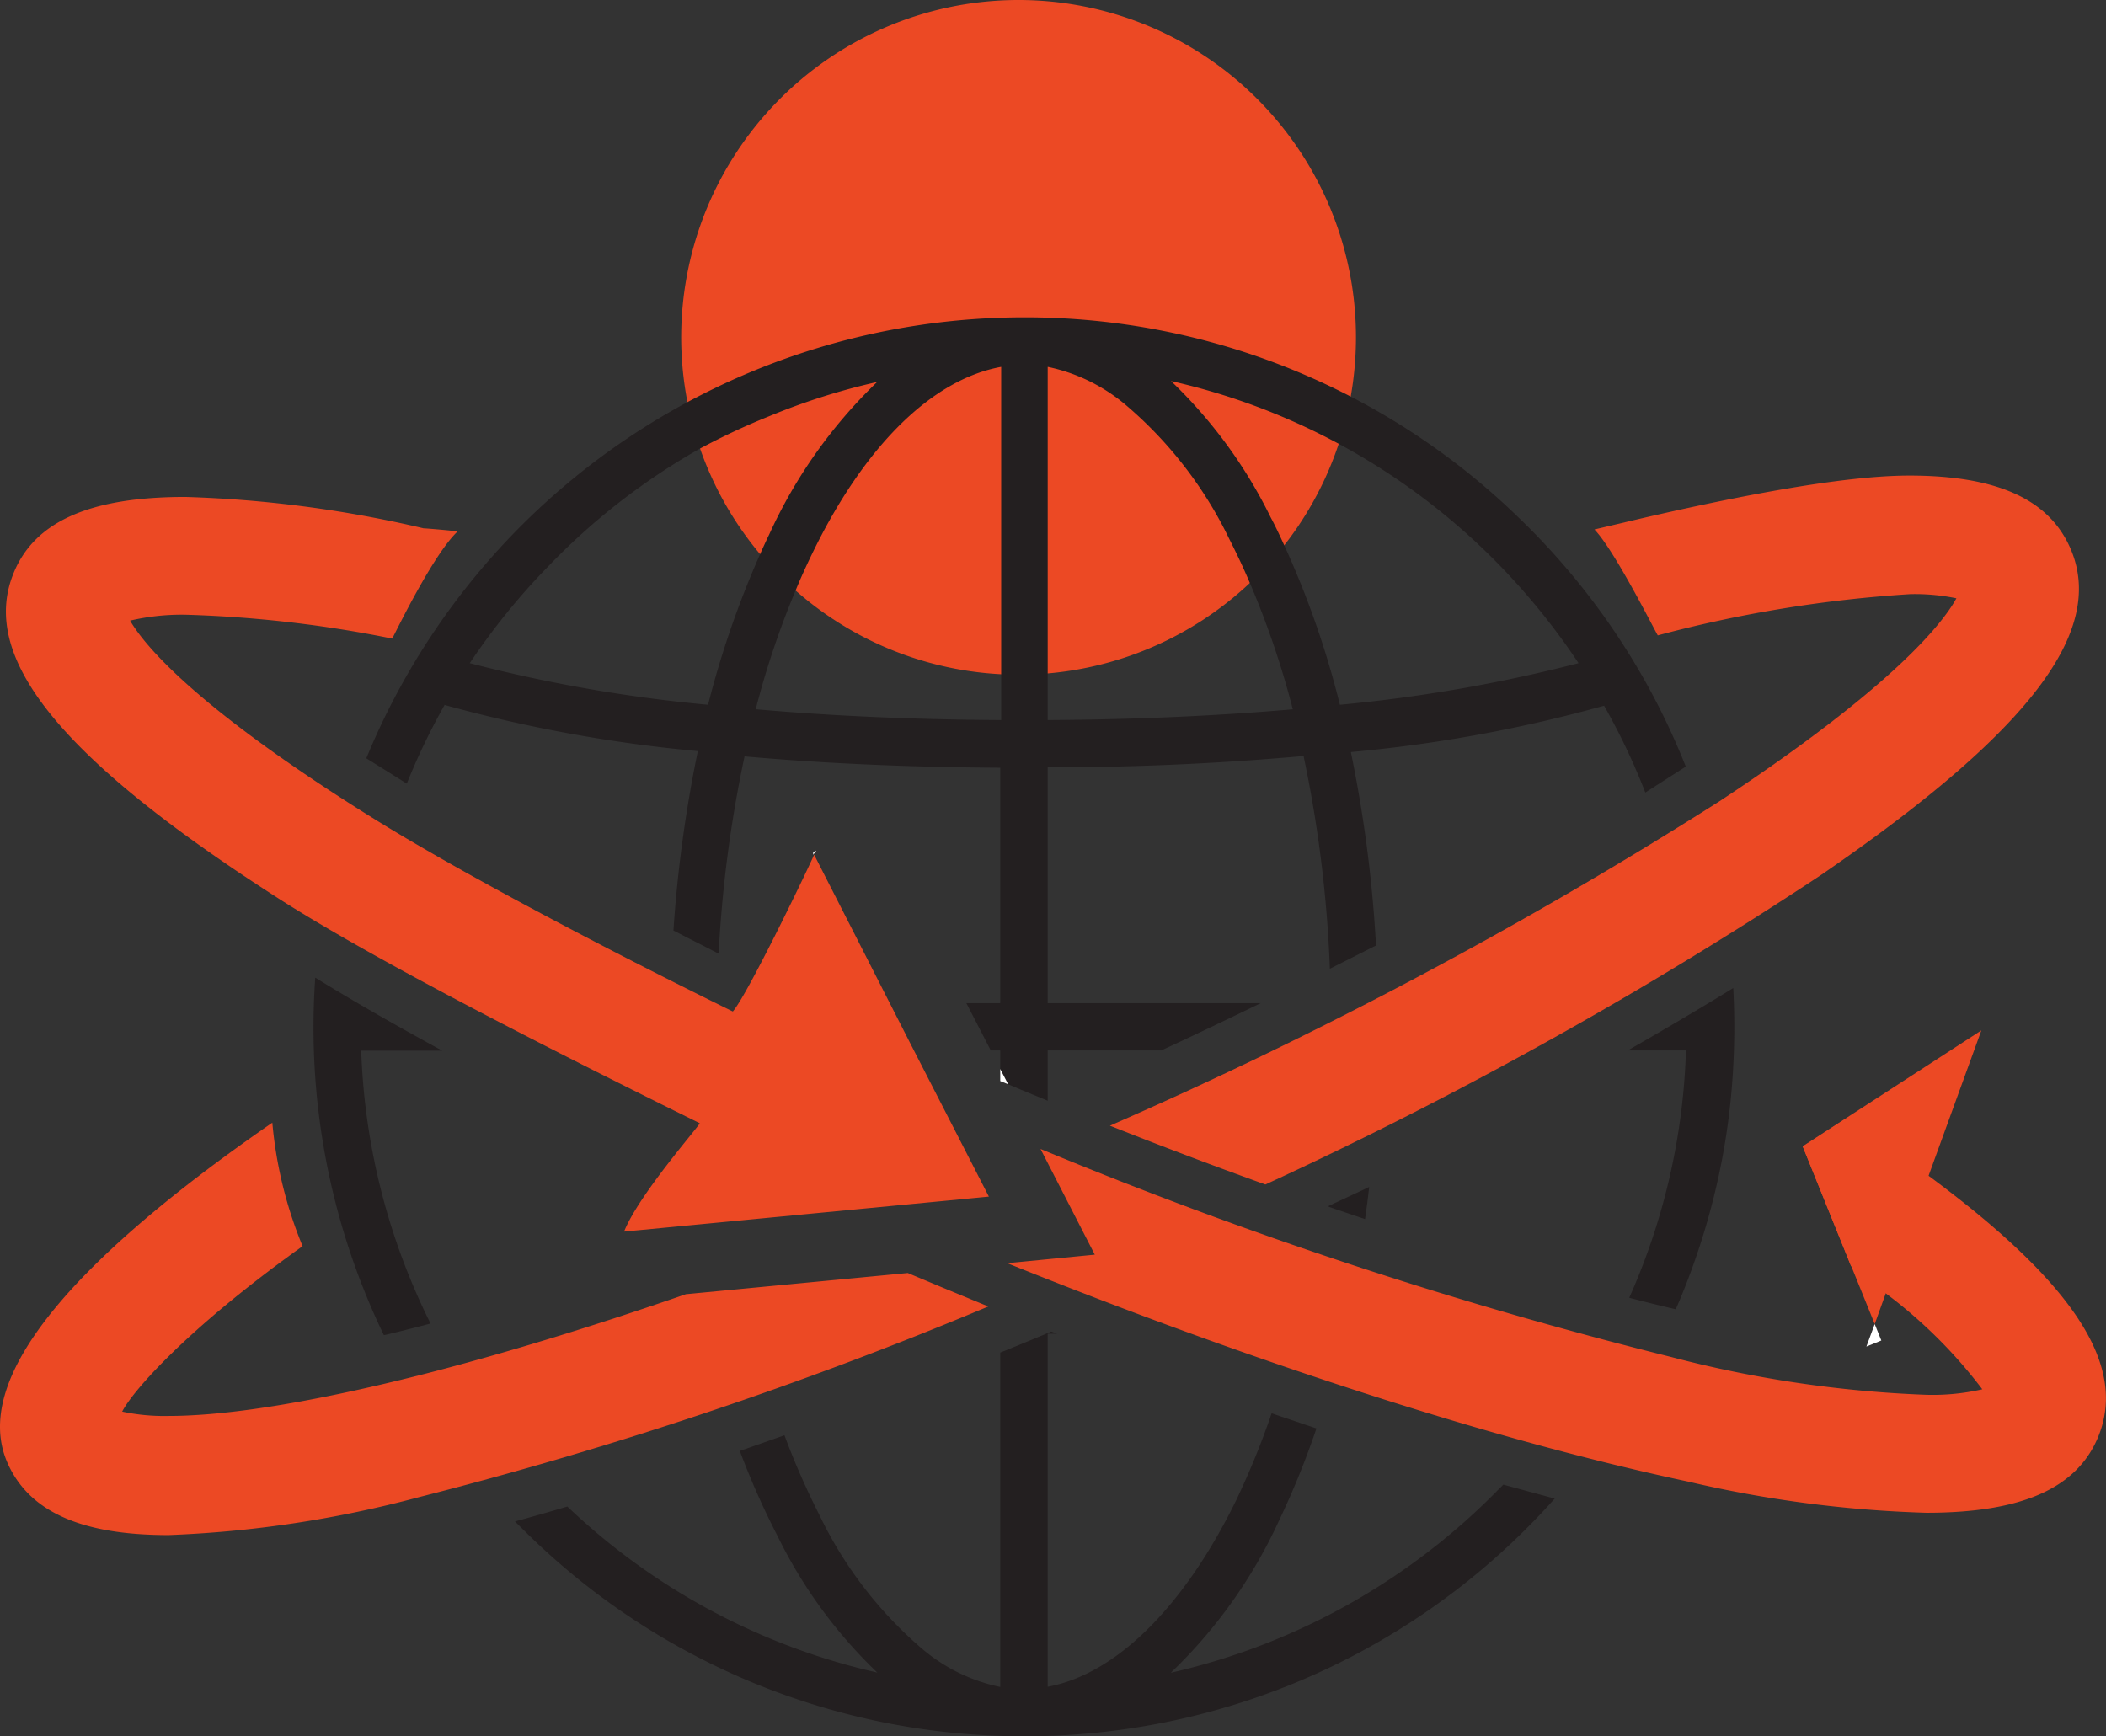 <svg xmlns="http://www.w3.org/2000/svg" viewBox="0 0 111.36 91.82"><rect x="0" y="0" width="111.36" height="91.82" fill="#333333" stroke="none"/><defs><style>.cls-1{fill:#ec4924;}.cls-2{fill:#231f20;}.cls-3{fill:#fff;}</style></defs><g id="Layer_2" data-name="Layer 2"><g id="Layer_1-2" data-name="Layer 1"><path class="cls-1" d="M71.7,17.83A17.84,17.84,0,1,1,53.86,0,17.84,17.84,0,0,1,71.7,17.83Z"/><path class="cls-2" d="M79.33,78.67a35.12,35.12,0,0,1-17.42,9.79,26.28,26.28,0,0,0,5.7-8,44.33,44.33,0,0,0,2-4.92l-2.37-.8a42.2,42.2,0,0,1-1.89,4.63C62.59,85,59,88.54,55.4,89.2V70.53h.49l-.3-.11c-.9.37-1.8.75-2.7,1.11V89.21a9.26,9.26,0,0,1-4.11-2,21.57,21.57,0,0,1-5.46-7.11,40.27,40.27,0,0,1-1.84-4.2l-2.36.83a42,42,0,0,0,2,4.51,25.45,25.45,0,0,0,5.27,7.21A34.93,34.93,0,0,1,30,79.67c-.94.28-1.86.54-2.77.79l.8.79A37.45,37.45,0,0,0,54.13,91.82h0a37.48,37.48,0,0,0,27-11.41c.37-.38.73-.77,1.08-1.16l-2.72-.74-.15.16Z"/><path class="cls-2" d="M22.77,70A35,35,0,0,1,19.1,55.56h4.28C21,54.26,18.77,53,16.67,51.7A37.43,37.43,0,0,0,20.3,70.61c.61-.14,1.24-.3,1.9-.47l.57-.15Z"/><path class="cls-2" d="M80.29,27.36A37.43,37.43,0,0,0,54.15,16.78h0A37.62,37.62,0,0,0,19.37,40.1l1.6,1,.54.34a35.14,35.14,0,0,1,2-4.16,76.46,76.46,0,0,0,13.39,2.44,69.5,69.5,0,0,0-1.29,9.49L38,50.43A66.39,66.39,0,0,1,39.37,40c3.81.34,8.3.57,13.52.6V53.05H51.1l1.29,2.5h.5v1.62l.42.17.66.28,1.43.59V55.55h6c1.78-.82,3.53-1.66,5.26-2.5H55.4V40.58c5.23,0,9.72-.26,13.53-.6a66.55,66.55,0,0,1,1.39,11.25L72.76,50a69.42,69.42,0,0,0-1.33-10.23,75,75,0,0,0,13.39-2.45A34.51,34.51,0,0,1,87,41.91l2.14-1.37A37.31,37.31,0,0,0,80.29,27.36ZM37.44,37.27a79,79,0,0,1-12.6-2.2A35.76,35.76,0,0,1,29,29.94,35,35,0,0,1,37,23.73,36.54,36.54,0,0,1,40.7,22a35,35,0,0,1,5.68-1.8,26.28,26.28,0,0,0-5.7,8.05c-.17.35-.33.7-.49,1.06A49.92,49.92,0,0,0,37.44,37.27Zm2.52.24a45.33,45.33,0,0,1,2.12-6.31c.27-.66.56-1.29.86-1.91,2.76-5.7,6.33-9.22,10-9.89V38.08C47.92,38.05,43.62,37.83,40,37.51Zm15.44.57V19.4a9.34,9.34,0,0,1,4.11,2A21.62,21.62,0,0,1,65,28.5c.38.75.75,1.52,1.09,2.33a46.31,46.31,0,0,1,2.27,6.68C64.67,37.83,60.37,38.05,55.4,38.08Zm15.45-.81a48,48,0,0,0-2.95-8.45c-.23-.5-.46-1-.71-1.46a25.45,25.45,0,0,0-5.27-7.21,34.78,34.78,0,0,1,8.87,3.32,35.23,35.23,0,0,1,7.76,5.68,35.89,35.89,0,0,1,4.92,5.92A80.61,80.61,0,0,1,70.85,37.27Z"/><path class="cls-2" d="M70.26,63.82l1.92.65c.08-.56.16-1.13.22-1.7l-2.14,1Z"/><path class="cls-1" d="M52.26,69.09A214.76,214.76,0,0,1,22.13,79.18a59.84,59.84,0,0,1-13.22,2c-4.65,0-7.38-1.26-8.51-3.81-1.92-4.34,3.13-10.49,14-18A22.25,22.25,0,0,0,16,65.9C9.82,70.32,7,73.59,6.46,74.65a10.64,10.64,0,0,0,2.45.23c2.45,0,6.71-.46,13.92-2.32,4.12-1.07,8.65-2.46,13.44-4.12L48,67.32l1.67.7Z"/><path class="cls-1" d="M58.69,59.53c2.77,1.1,5.52,2.14,8.22,3.11A219.6,219.6,0,0,0,96.25,46.3c11.08-7.6,15.16-12.95,13.21-17.34-1.13-2.55-3.86-3.81-8.5-3.81-3.36,0-8.7,1-14.19,2.27L84.31,28c1.07,1.11,3.17,5.31,3.35,5.6A68.34,68.34,0,0,1,101,31.42a10.81,10.81,0,0,1,2.45.22c-.69,1.26-3.24,4.61-12.54,10.74A237.12,237.12,0,0,1,58.69,59.53Z"/><path class="cls-1" d="M33,65.13c.77-1.95,4-5.61,4-5.73-7.25-3.58-17.31-8.65-22.62-12.11C3.09,40-1.11,34.72.73,30.28c1.11-2.69,4-4,9.07-4a63.07,63.07,0,0,1,12.6,1.66c.14,0,1.65.13,1.79.17-1.29,1.22-3.24,5.27-3.45,5.66A64.12,64.12,0,0,0,9.88,32.51a11.94,11.94,0,0,0-3,.31c.72,1.24,3.35,4.53,12.8,10.42,4.81,3,12.78,7.16,19.07,10.25.73-.82,3.77-7.1,4.3-8.29l4,7.85,1.05,2.06,4.19,8.17Z"/><path class="cls-1" d="M110.94,76c-1.12,2.69-4,4-9.08,4a63.12,63.12,0,0,1-12.6-1.65c-10.11-2.15-22.79-6.23-36-11.55l4.63-.45-2.87-5.59a234.4,234.4,0,0,0,33.34,11,62.18,62.18,0,0,0,13.46,2,11.74,11.74,0,0,0,3-.29,25.78,25.78,0,0,0-5.1-5.07c-.56-.45-1.18-.94-1.84-1.45h0l-2.55-6.31,2.25-1.46c1.62,1.05,3.08,2.06,4.4,3C109.71,67.89,112.5,72.24,110.94,76Z"/><path class="cls-3" d="M43,45.06l.17-.08s0,0,0,0L43,45.2Z"/><path class="cls-3" d="M53.31,57.34l-.42-.17v-.64Z"/><polygon class="cls-1" points="104.77 54.49 101.97 62.2 99.72 68.38 99.13 70.02 97.88 66.93 97.87 66.93 95.32 60.62 97.57 59.16 104.77 54.49"/><polygon class="cls-3" points="99.48 70.89 98.69 71.21 99.13 70.02 99.48 70.89"/><path class="cls-2" d="M91.59,57.31a36.12,36.12,0,0,1-.75,5.06,37.73,37.73,0,0,1-2.23,6.87c-.8-.19-1.62-.39-2.46-.61a34.73,34.73,0,0,0,3-13.08H86.07c1.94-1.11,3.81-2.21,5.58-3.3A38.86,38.86,0,0,1,91.59,57.31Z"/></g></g></svg>